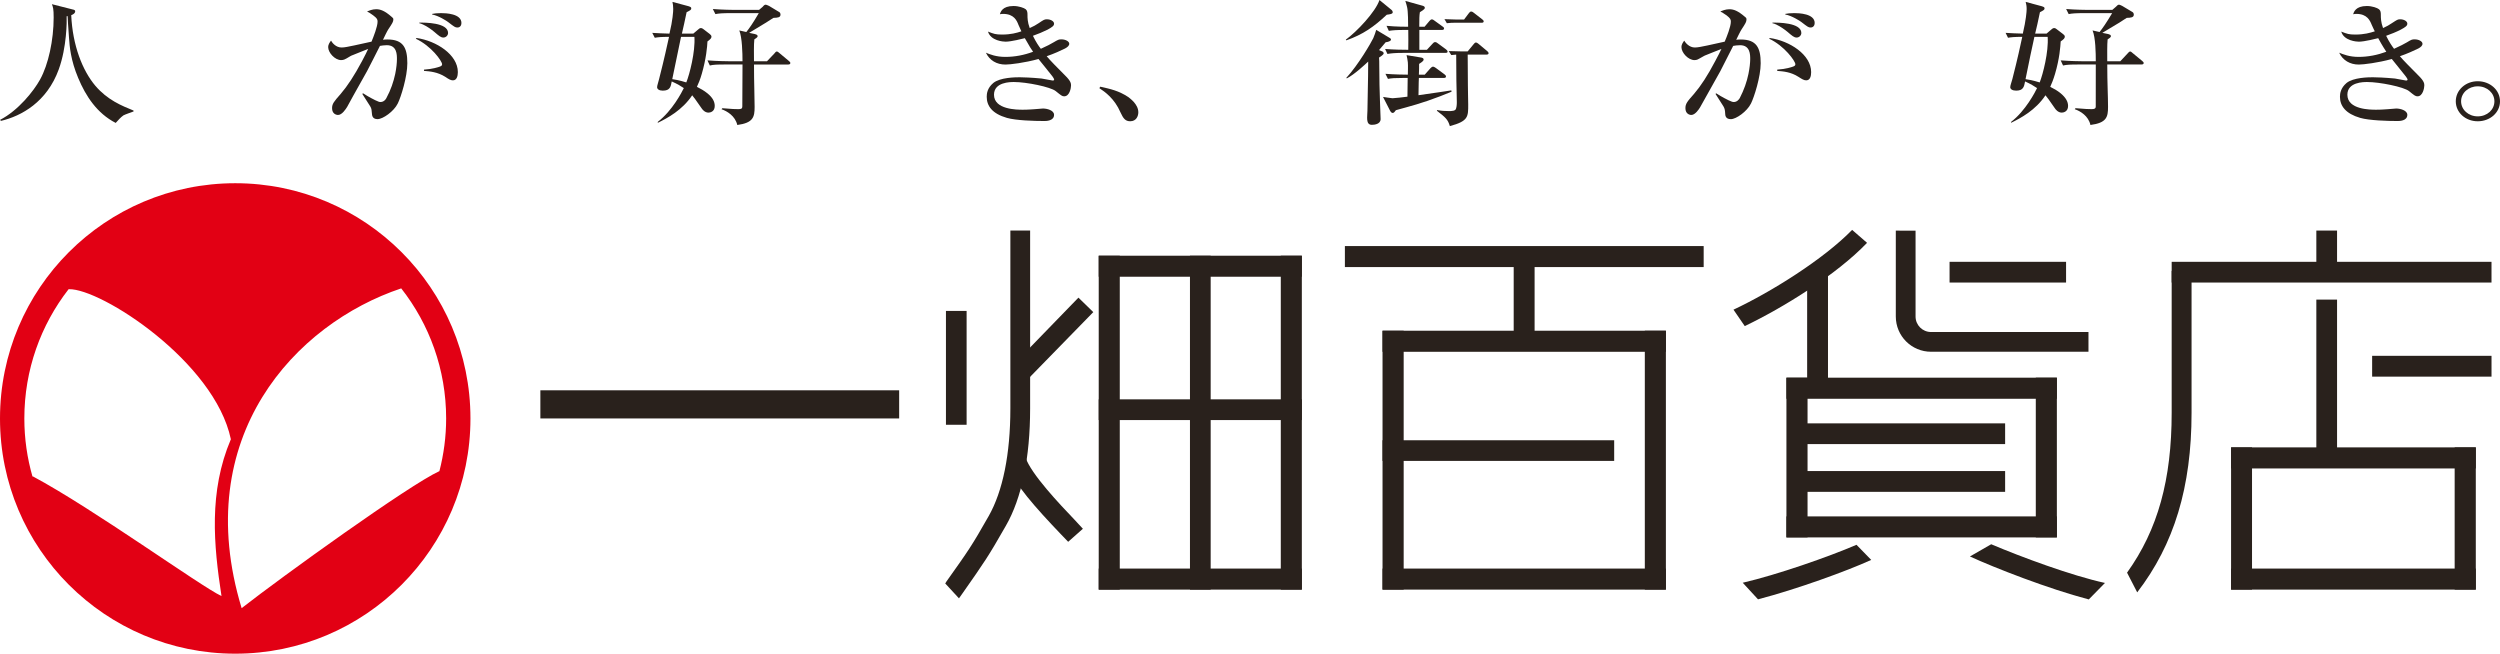 <?xml version="1.0" encoding="utf-8"?>
<!-- Generator: Adobe Illustrator 16.0.4, SVG Export Plug-In . SVG Version: 6.00 Build 0)  -->
<!DOCTYPE svg PUBLIC "-//W3C//DTD SVG 1.1//EN" "http://www.w3.org/Graphics/SVG/1.1/DTD/svg11.dtd">
<svg version="1.1" id="レイヤー_1" xmlns="http://www.w3.org/2000/svg" xmlns:xlink="http://www.w3.org/1999/xlink" x="0px"
	 y="0px" width="225.416px" height="58.94px" viewBox="-162.5 310 225.416 58.94" enable-background="new -162.5 310 225.416 58.94"
	 xml:space="preserve">
<g>
	<rect x="-113.777" y="345.192" fill="#29211C" width="32.351" height="2.538"/>
	<g>
		<rect x="-37.842" y="361.266" fill="#29211C" width="25.549" height="1.896"/>
		<rect x="-37.842" y="339.82" fill="#29211C" width="25.549" height="1.9"/>
		<rect x="-41.236" y="332.187" fill="#29211C" width="32.35" height="1.894"/>
		<rect x="-37.842" y="339.82" fill="#29211C" width="1.906" height="23.343"/>
		<rect x="-14.193" y="339.82" fill="#29211C" width="1.9" height="23.343"/>
		<rect x="-26.016" y="332.886" fill="#29211C" width="1.885" height="7.816"/>
		<rect x="-37.842" y="349.696" fill="#29211C" width="20.887" height="1.862"/>
	</g>
	<g>
		<rect x="-63.432" y="361.266" fill="#29211C" width="18.314" height="1.896"/>
		<rect x="-63.432" y="333.057" fill="#29211C" width="18.314" height="1.895"/>
		<rect x="-63.432" y="346.007" fill="#29211C" width="18.314" height="1.869"/>
		<rect x="-63.432" y="333.057" fill="#29211C" width="1.898" height="30.106"/>
		<rect x="-47.016" y="333.057" fill="#29211C" width="1.898" height="30.106"/>
		<rect x="-55.205" y="333.057" fill="#29211C" width="1.867" height="30.106"/>
		<rect x="-77.207" y="338.035" fill="#29211C" width="1.863" height="10.265"/>
		<polygon fill="#29211C" points="-63.922,338.142 -70.363,344.741 -70.798,342.544 -65.262,336.837 		"/>
		<path fill="#29211C" d="M-71.738,351.798c0.57,1.734,2.773,4.145,4.801,6.273l0.75,0.782l1.327-1.176l-0.776-0.838
			c-1.273-1.332-3.908-4.101-4.402-5.603L-71.738,351.798z"/>
		<path fill="#29211C" d="M-71.399,330.789v16.051c0,4.106-0.684,7.457-1.957,9.696c-1.543,2.718-1.799,3.068-3.809,5.898
			l-0.107,0.174l1.238,1.342l0.344-0.485c1.98-2.828,2.287-3.257,3.877-6.045c1.443-2.502,2.195-6.16,2.195-10.58v-16.051H-71.399z"
			/>
	</g>
	<g>
		<rect x="13.285" y="333.607" fill="#29211C" width="10.505" height="1.869"/>
		<rect x="-1.424" y="344.054" fill="#29211C" width="24.385" height="1.902"/>
		<rect x="-1.15" y="348.173" fill="#29211C" width="19.445" height="1.869"/>
		<rect x="-1.15" y="352.473" fill="#29211C" width="19.445" height="1.875"/>
		<rect x="-1.424" y="344.054" fill="#29211C" width="1.904" height="14.4"/>
		<rect x="0.444" y="334.727" fill="#29211C" width="1.879" height="10.009"/>
		<rect x="21.06" y="344.054" fill="#29211C" width="1.9" height="14.4"/>
		<path fill="#29211C" d="M8.438,330.795v7.744c0,1.759,1.421,3.177,3.179,3.177H25.81v-1.779H11.617
			c-0.773,0-1.398-0.623-1.398-1.397v-7.743L8.438,330.795L8.438,330.795z"/>
		<path fill="#29211C" d="M4.893,359.122c-2.547,1.096-7.143,2.699-10.257,3.422l1.378,1.496c3.496-0.914,8.004-2.549,10.207-3.555
			L4.893,359.122z"/>
		<path fill="#29211C" d="M27.297,362.562c-2.983-0.649-7.533-2.332-10.257-3.489l-1.919,1.102
			c2.211,1.018,7.105,2.928,10.717,3.873L27.297,362.562z"/>
		<path fill="#29211C" d="M-5.182,339.402c3.461-1.65,8.291-4.643,11.027-7.507l-1.346-1.166c-2.557,2.63-7.287,5.593-10.697,7.193
			L-5.182,339.402z"/>
		<rect x="-1.424" y="356.562" fill="#29211C" width="24.385" height="1.894"/>
	</g>
	<g>
		<g>
			<path fill="#E20014" d="M-141.287,326.52c-11.721,0-21.213,9.499-21.213,21.216c0,11.709,9.492,21.204,21.213,21.204
				c11.709,0,21.206-9.495,21.206-21.204C-120.081,336.019-129.578,326.52-141.287,326.52z M-159.549,352.946l-0.014,0.049
				c-0.486-1.681-0.742-3.445-0.742-5.26c0-4.396,1.486-8.435,3.986-11.653l0.037-0.006c2.871-0.075,13.131,6.524,14.598,13.53
				c-2.014,4.741-1.547,9.551-0.844,14.139C-144.391,362.88-154.043,355.891-159.549,352.946z M-140.713,364.835
				c-4.697-15.473,4.865-25.647,14.389-28.833c2.533,3.226,4.051,7.3,4.051,11.733c0,1.631-0.215,3.227-0.607,4.745
				C-125.592,353.712-137.135,362.038-140.713,364.835z"/>
		</g>
	</g>
	<path fill="#29211C" d="M-150.46,320.052c-0.144,0.054-0.782,0.274-0.913,0.351c-0.267,0.193-0.436,0.398-0.695,0.68
		c-1.678-0.862-2.697-2.408-3.383-4.055c-0.676-1.606-0.773-2.83-0.828-3.637c-0.067-0.863-0.121-1.779-0.125-1.939l-0.086,0.008
		c0.018,0.435,0.018,2.783-0.711,4.792c-1.07,2.948-3.359,4.206-5.209,4.647l-0.086-0.091c1.639-0.84,3.04-2.603,3.609-3.638
		c0.75-1.35,1.225-3.562,1.225-5.59c0-0.797-0.062-0.957-0.16-1.204l1.881,0.478c0.126,0.026,0.22,0.061,0.22,0.158
		c0,0.211-0.248,0.314-0.357,0.355c0.123,2.744,1.023,5.002,2.172,6.363c1.098,1.287,2.369,1.797,3.446,2.237V320.052z"/>
	<path fill="#29211C" d="M-129.769,318.41c0.183,0.115,0.522,0.338,1.11,0.629c0.281,0.139,0.381,0.16,0.463,0.16
		c0.291,0,0.473-0.223,0.531-0.349c0.408-0.752,0.648-1.481,0.799-2.181c0.109-0.524,0.155-1.025,0.155-1.336
		c0-0.405,0-1.258-0.913-1.258c-0.229,0-0.459,0.035-0.619,0.063c-0.181,0.351-1.113,2.208-1.162,2.276
		c-1.246,2.218-1.387,2.472-1.798,3.23c-0.126,0.2-0.462,0.721-0.815,0.721c-0.193,0-0.541-0.119-0.541-0.611
		c0-0.396,0.164-0.59,0.783-1.294c0.619-0.726,1.211-1.625,1.928-2.968c0.27-0.502,0.439-0.852,0.541-1.08
		c-0.62,0.234-0.679,0.281-1.373,0.549c-0.189,0.064-0.23,0.107-0.57,0.304c-0.107,0.056-0.25,0.154-0.49,0.154
		c-0.566,0-1.17-0.67-1.17-1.166c0-0.28,0.17-0.464,0.256-0.591c0.106,0.201,0.443,0.621,0.948,0.621
		c0.282,0,0.616-0.078,1.142-0.186c0.25-0.058,1.324-0.292,1.562-0.342c0.184-0.449,0.545-1.362,0.545-1.797
		c0-0.2-0.029-0.297-0.391-0.571c-0.252-0.188-0.398-0.274-0.557-0.349c0.178-0.075,0.475-0.207,0.816-0.207
		c0.377,0,0.77,0.131,1.396,0.684c0.111,0.088,0.158,0.135,0.158,0.23c0,0.217-0.084,0.343-0.465,0.916
		c-0.09,0.129-0.406,0.789-0.469,0.926c0.092-0.018,0.225-0.028,0.404-0.028c1.419,0,1.791,0.743,1.791,2.142
		c0,1.228-0.578,3.057-0.857,3.619c-0.352,0.729-1.352,1.422-1.828,1.422c-0.473,0-0.496-0.342-0.51-0.524
		c-0.019-0.241-0.023-0.423-0.145-0.618c-0.115-0.172-0.547-0.854-0.719-1.13L-129.769,318.41z M-123.533,311.253
		c0.188-0.042,0.438-0.07,0.803-0.07c0.403,0,1.836,0.04,1.836,0.894c0,0.211-0.119,0.404-0.363,0.404
		c-0.198,0-0.273-0.056-0.842-0.496c-0.094-0.074-0.857-0.578-1.434-0.675V311.253z M-124.27,316.279
		c0.801-0.053,1.297-0.229,1.404-0.264c0.135-0.046,0.229-0.097,0.229-0.217c0-0.287-0.979-1.659-2.371-2.305l0.072-0.067
		c1.783,0.255,3.719,1.502,3.719,3.075c0,0.361-0.1,0.744-0.447,0.744c-0.199,0-0.381-0.108-0.682-0.315
		c-0.702-0.44-1.385-0.497-1.924-0.538V316.279z M-124.695,312.041c0.477-0.012,2.596-0.012,2.596,0.931
		c0,0.212-0.182,0.413-0.428,0.413c-0.23,0-0.402-0.156-0.825-0.52c-0.245-0.201-0.608-0.47-1-0.651
		c-0.151-0.081-0.239-0.091-0.343-0.122V312.041z"/>
	<path fill="#29211C" d="M-99.887,313.322c0.088,1.355-0.436,3.379-0.732,4.11c-0.649-0.204-1.043-0.263-1.266-0.296
		c0.35-1.716,0.558-2.699,0.791-3.814H-99.887z M-99.989,313.031h-1.026c0.115-0.436,0.275-1.252,0.424-1.929
		c0.367-0.182,0.42-0.233,0.42-0.347c0-0.114-0.08-0.135-0.248-0.196l-1.449-0.389c0.038,0.177,0.07,0.362,0.07,0.641
		c0,0.229-0.045,1.001-0.338,2.22c-0.654-0.019-0.988-0.033-1.551-0.068l0.227,0.443c0.264-0.051,0.576-0.084,1.284-0.084
		c-0.513,2.361-0.718,3.07-0.897,3.809c-0.062,0.275-0.178,0.578-0.178,0.727c0,0.185,0.193,0.315,0.512,0.315
		c0.658,0,0.717-0.354,0.807-0.83c0.531,0.235,0.838,0.429,1.09,0.599c-0.172,0.359-1.041,2.045-2.34,3.039l-0.014,0.096
		c0.879-0.429,2.213-1.142,3.109-2.485c0.18,0.215,0.244,0.308,0.852,1.177c0.064,0.1,0.284,0.385,0.617,0.385
		c0.145,0,0.564-0.08,0.564-0.601c0-0.396-0.203-0.763-0.648-1.129c-0.324-0.261-0.619-0.425-0.959-0.595
		c0.123-0.25,0.305-0.697,0.439-1.17c0.404-1.391,0.487-2.459,0.512-2.924c0.268-0.205,0.361-0.279,0.361-0.445
		c0-0.084-0.094-0.172-0.154-0.223l-0.57-0.439c-0.055-0.045-0.141-0.098-0.229-0.098c-0.094,0-0.172,0.051-0.258,0.138
		L-99.989,313.031z M-94.953,312.962c1.5-0.91,1.666-1.001,2.191-1.351c0.385-0.012,0.637-0.031,0.637-0.298
		c0-0.144-0.088-0.225-0.158-0.252l-0.875-0.528c-0.068-0.023-0.219-0.11-0.307-0.11c-0.072,0-0.137,0.032-0.275,0.198l-0.32,0.27
		h-2.238c-0.128,0-1.068-0.011-1.93-0.079l0.234,0.458c0.334-0.064,0.634-0.087,1.457-0.087h2.455
		c-0.547,0.94-0.844,1.351-1.125,1.704l-0.633-0.143c0.258,0.642,0.289,2.047,0.289,2.778h-1.238c-0.137,0-1.086-0.011-1.922-0.079
		l0.215,0.463c0.336-0.082,0.632-0.092,1.475-0.092h1.471c0,0.383-0.018,3.604-0.018,3.787c0,0.194-0.1,0.24-0.363,0.24
		c-0.32,0-0.465-0.006-1.436-0.085l-0.078,0.091c0.504,0.172,1.238,0.609,1.424,1.423c1.439-0.194,1.562-0.714,1.562-1.629
		c0-0.987-0.055-2.093-0.055-3.825h3.078c0.084,0,0.199-0.017,0.199-0.133c0-0.068-0.062-0.131-0.135-0.188l-0.842-0.704
		c-0.094-0.08-0.164-0.148-0.25-0.148c-0.076,0-0.146,0.097-0.205,0.171l-0.674,0.709h-1.172c0-0.666-0.025-1.436,0.031-1.973
		c0.105-0.068,0.297-0.178,0.297-0.285c0-0.131-0.109-0.148-0.238-0.193L-94.953,312.962z"/>
	<path fill="#29211C" d="M-70.672,312.236c-0.143-0.373-0.398-0.983-1.381-0.983c-0.086,0-0.162,0-0.289,0.032
		c0.055-0.196,0.209-0.743,1.23-0.743c0.477,0,0.955,0.171,1.105,0.297c0.141,0.133,0.152,0.298,0.152,0.524
		c0,0.235,0,0.631,0.201,1.168c0.373-0.172,0.535-0.258,0.807-0.441c0.463-0.312,0.525-0.35,0.74-0.35
		c0.35,0,0.648,0.18,0.648,0.391c0,0.193-0.15,0.304-0.591,0.547c-0.413,0.207-0.854,0.385-1.315,0.55
		c0.273,0.567,0.539,0.953,0.713,1.173c0.576-0.258,0.887-0.428,1.137-0.576c0.434-0.254,0.48-0.276,0.721-0.276
		c0.367,0,0.705,0.185,0.705,0.396c0,0.17-0.154,0.309-0.383,0.43c-0.336,0.17-1.012,0.479-1.652,0.695
		c0.273,0.338,0.998,1.074,1.652,1.727c0.543,0.525,0.543,0.75,0.543,0.915c0,0.213-0.123,0.973-0.619,0.973
		c-0.184,0-0.26-0.067-0.766-0.474c-0.465-0.372-2.627-0.815-3.758-0.815c-0.328,0-1.803,0-1.803,1.146
		c0,1.351,2.092,1.351,2.605,1.351c0.578,0,0.904-0.046,1.043-0.046c0.122,0,0.646-0.062,0.764-0.062
		c0.379,0,1.004,0.166,1.004,0.569c0,0.558-0.727,0.558-0.871,0.558c-0.907,0-2.561-0.047-3.381-0.282
		c-1.326-0.382-1.82-1.078-1.82-1.905c0-0.277,0.049-0.783,0.588-1.238c0.607-0.504,1.985-0.52,2.379-0.52
		c0.285,0,1.07,0.027,1.971,0.113c0.164,0.021,0.922,0.166,0.984,0.178c0.078,0.015,0.16-0.012,0.16-0.073
		c0-0.053-0.066-0.188-0.16-0.303c-0.617-0.784-0.695-0.863-1.254-1.562c-1.258,0.348-2.559,0.502-2.977,0.502
		c-0.793,0-1.439-0.377-1.766-1.07c0.352,0.149,0.922,0.379,1.751,0.379c0.864,0,1.709-0.166,2.505-0.463
		c-0.121-0.17-0.342-0.498-0.744-1.225c-0.164,0.041-1.23,0.316-1.735,0.316c-0.204,0-1.341-0.076-1.589-0.91
		c0.52,0.205,0.691,0.268,1.266,0.268c0.811,0,1.336-0.153,1.746-0.291C-70.438,312.761-70.471,312.699-70.672,312.236z"/>
	<path fill="#29211C" d="M-63.295,317.816c0.904,0.201,1.668,0.362,2.541,0.943c0.1,0.091,0.893,0.618,0.893,1.367
		c0,0.334-0.176,0.808-0.734,0.808c-0.441,0-0.627-0.265-0.867-0.784c-0.551-1.275-1.408-1.865-1.912-2.201L-63.295,317.816z"/>
	<path fill="#29211C" d="M-35.904,317.027c-0.836,0-1.125,0.023-1.449,0.086l-0.227-0.457c0.791,0.062,1.713,0.076,2.02,0.076
		c0-0.197,0.027-0.813,0-1.111c-0.017-0.2-0.076-0.469-0.116-0.65l1.306,0.216c0.109,0.017,0.234,0.063,0.234,0.173
		c0,0.164-0.258,0.299-0.408,0.403c0,0.207,0,0.642-0.021,0.97h0.527l0.521-0.586c0.081-0.076,0.147-0.136,0.224-0.136
		c0.082,0,0.174,0.06,0.256,0.115l0.781,0.575c0.076,0.058,0.137,0.121,0.137,0.195c0,0.114-0.111,0.131-0.207,0.131h-2.238
		c0,0.086-0.016,0.217-0.016,0.396c0,0.211-0.02,0.677-0.02,1.161c0.307-0.04,1.627-0.234,1.885-0.272
		c0.469-0.071,0.768-0.116,1.074-0.163l0.024,0.12l-1.019,0.406c-1.641,0.636-2.719,0.903-4.002,1.26
		c-0.102,0.118-0.156,0.25-0.295,0.25c-0.107,0-0.193-0.133-0.236-0.217l-0.629-1.229c0.143,0.012,0.729,0.119,0.852,0.119
		c0.172,0,1.127-0.107,1.35-0.142c0-0.271,0.021-1.319,0.021-1.688H-35.904z M-34.053,312.412l0.445-0.525
		c0.062-0.074,0.135-0.139,0.213-0.139c0.088,0,0.168,0.059,0.24,0.115l0.732,0.529c0.066,0.042,0.131,0.1,0.131,0.164
		c0,0.135-0.117,0.143-0.203,0.143h-2.027v1.791h0.68l0.514-0.553c0.062-0.078,0.137-0.141,0.223-0.141
		c0.08,0,0.164,0.035,0.258,0.119l0.701,0.515c0.07,0.06,0.172,0.122,0.172,0.236c0,0.097-0.128,0.102-0.225,0.102h-3.727
		c-0.834,0-1.129,0.04-1.475,0.095l-0.209-0.449c0.77,0.063,1.609,0.076,2.088,0.076c0.02-0.283,0-1.528,0-1.791h-0.264
		c-0.82,0-1.111,0.027-1.488,0.082l-0.209-0.453c0.877,0.084,1.729,0.084,1.949,0.084c0-0.336,0-1.392-0.092-1.762
		c-0.019-0.125-0.088-0.326-0.16-0.57l1.586,0.445c0.085,0.034,0.172,0.067,0.172,0.188c0,0.126-0.295,0.292-0.447,0.389
		c-0.047,0.287-0.055,0.606-0.055,1.31H-34.053L-34.053,312.412z M-37.885,314.632c0.059,0.019,0.146,0.079,0.146,0.177
		c0,0.121-0.275,0.286-0.418,0.383c0.021,0.178,0.021,0.453,0.021,0.715c0,2.455,0.121,4.328,0.121,4.828
		c0,0.461-0.553,0.52-0.793,0.52c-0.576,0-0.396-0.756-0.396-1.268c0-0.772,0.068-2.717,0.068-4.435
		c-0.287,0.269-1.227,1.155-1.924,1.515l-0.052-0.041c1.087-1.177,2.231-3.162,2.435-3.584c0.08-0.178,0.225-0.589,0.266-0.75
		l1.137,0.682c0.093,0.041,0.195,0.109,0.195,0.199c0,0.133-0.285,0.22-0.478,0.235c-0.161,0.19-0.309,0.375-0.601,0.709
		L-37.885,314.632z M-32.924,319.925c0.188,0.024,0.435,0.082,0.821,0.082c0.153,0,0.665,0.058,0.834-0.114
		c0.114-0.145,0.125-0.501,0.125-0.678c0-0.562-0.04-1.604-0.04-1.958c0-0.359-0.016-1.989-0.016-2.333
		c-0.145,0.006-0.303,0.029-0.443,0.04l-0.23-0.359c0.502,0.017,0.971,0.028,1.084,0.028h0.625l0.524-0.635
		c0.062-0.081,0.14-0.166,0.209-0.166c0.104,0,0.177,0.074,0.255,0.13l0.768,0.642c0.062,0.047,0.127,0.115,0.127,0.205
		c0,0.098-0.127,0.114-0.195,0.114h-1.688c0,0.687,0.018,2.088,0.018,2.718c0,0.627,0.029,1.387,0.029,1.779
		c0,1.098,0.025,1.502-1.656,1.949c-0.176-0.596-0.373-0.768-1.168-1.383L-32.924,319.925z M-37.078,310.854
		c0.078,0.062,0.155,0.131,0.155,0.262c0,0.155-0.329,0.182-0.536,0.211c-1.172,1.099-2.146,1.781-3.651,2.312l-0.04-0.066
		c0.961-0.69,2.686-2.506,3.031-3.572L-37.078,310.854z M-30.49,311.761l0.422-0.56c0.074-0.099,0.131-0.16,0.209-0.16
		c0.096,0,0.178,0.048,0.252,0.115l0.754,0.586c0.047,0.043,0.133,0.104,0.133,0.18c0,0.119-0.109,0.13-0.211,0.13h-2.491
		c-0.062,0-0.327,0-0.622,0.04l-0.213-0.366c0.449,0.022,0.896,0.035,1.074,0.035H-30.49z"/>
	<path fill="#29211C" d="M-2.691,312.092c0.115,0.031,0.203,0.042,0.354,0.122c0.381,0.182,0.76,0.452,1.002,0.653
		c0.422,0.362,0.6,0.519,0.83,0.519c0.237,0,0.425-0.201,0.425-0.413c0-0.943-2.128-0.943-2.61-0.932L-2.691,312.092L-2.691,312.092
		z M-7.815,318.472c0.178,0.276,0.604,0.958,0.717,1.13c0.117,0.194,0.137,0.377,0.15,0.618c0.004,0.185,0.031,0.524,0.512,0.524
		c0.477,0,1.465-0.692,1.821-1.424c0.279-0.562,0.87-2.391,0.87-3.619c0-1.397-0.374-2.14-1.803-2.14
		c-0.176,0-0.311,0.011-0.404,0.028c0.066-0.137,0.381-0.796,0.475-0.926c0.375-0.573,0.451-0.699,0.451-0.916
		c0-0.098-0.027-0.144-0.141-0.231c-0.641-0.552-1.021-0.683-1.402-0.683c-0.348,0-0.643,0.131-0.814,0.205
		c0.145,0.074,0.295,0.16,0.566,0.35c0.346,0.273,0.381,0.371,0.381,0.571c0,0.436-0.363,1.348-0.554,1.797
		c-0.228,0.05-1.304,0.284-1.552,0.342c-0.527,0.108-0.871,0.185-1.141,0.185c-0.5,0-0.842-0.418-0.958-0.619
		c-0.083,0.127-0.249,0.311-0.249,0.59c0,0.496,0.609,1.166,1.182,1.166c0.229,0,0.363-0.098,0.461-0.154
		c0.365-0.195,0.396-0.24,0.582-0.304c0.686-0.269,0.756-0.313,1.379-0.548c-0.115,0.228-0.271,0.578-0.551,1.08
		c-0.705,1.342-1.297,2.242-1.916,2.968c-0.627,0.704-0.779,0.897-0.779,1.293c0,0.491,0.35,0.61,0.533,0.61
		c0.348,0,0.695-0.521,0.807-0.72c0.432-0.76,0.57-1.014,1.809-3.231c0.041-0.068,0.977-1.926,1.158-2.276
		c0.158-0.028,0.381-0.062,0.622-0.062c0.913,0,0.913,0.852,0.913,1.256c0,0.312-0.051,0.812-0.16,1.337
		c-0.143,0.7-0.395,1.429-0.785,2.181c-0.075,0.126-0.25,0.348-0.533,0.348c-0.098,0-0.188-0.021-0.477-0.158
		c-0.594-0.291-0.937-0.514-1.121-0.629L-7.815,318.472z M-1.524,311.309c0.582,0.098,1.352,0.602,1.442,0.674
		c0.573,0.441,0.645,0.497,0.839,0.497c0.244,0,0.367-0.192,0.367-0.405c0-0.852-1.436-0.893-1.838-0.893
		c-0.361,0-0.611,0.028-0.811,0.07L-1.524,311.309L-1.524,311.309z M-2.254,316.393c0.541,0.04,1.238,0.096,1.918,0.538
		c0.324,0.206,0.486,0.313,0.697,0.313c0.354,0,0.443-0.381,0.443-0.743c0-1.572-1.936-2.82-3.732-3.075l-0.051,0.066
		c1.373,0.646,2.361,2.019,2.361,2.306c0,0.119-0.096,0.17-0.238,0.217c-0.102,0.034-0.581,0.21-1.398,0.263V316.393L-2.254,316.393
		z"/>
	<path fill="#29211C" d="M22.131,313.322c0.096,1.355-0.43,3.379-0.719,4.111c-0.658-0.204-1.043-0.263-1.277-0.296
		c0.35-1.716,0.549-2.699,0.799-3.813h1.197V313.322z M22.029,313.031h-1.027c0.119-0.436,0.287-1.252,0.432-1.929
		c0.359-0.182,0.416-0.233,0.416-0.347c0-0.114-0.086-0.135-0.26-0.196l-1.445-0.389c0.049,0.177,0.091,0.362,0.091,0.641
		c0,0.229-0.058,1.001-0.346,2.218c-0.657-0.018-1.003-0.031-1.552-0.067l0.217,0.442c0.268-0.049,0.59-0.082,1.285-0.082
		c-0.504,2.36-0.715,3.07-0.893,3.808c-0.07,0.274-0.191,0.577-0.191,0.728c0,0.184,0.201,0.314,0.533,0.314
		c0.645,0,0.717-0.355,0.805-0.83c0.525,0.236,0.82,0.429,1.08,0.6c-0.172,0.358-1.039,2.045-2.33,3.038l-0.021,0.097
		c0.88-0.429,2.221-1.142,3.109-2.485c0.191,0.216,0.24,0.308,0.852,1.177c0.061,0.1,0.291,0.385,0.615,0.385
		c0.145,0,0.572-0.078,0.572-0.601c0-0.396-0.221-0.763-0.654-1.129c-0.316-0.261-0.615-0.425-0.955-0.595
		c0.117-0.25,0.297-0.697,0.434-1.17c0.41-1.391,0.482-2.461,0.508-2.924c0.281-0.205,0.373-0.279,0.373-0.445
		c0-0.084-0.092-0.172-0.162-0.223l-0.575-0.439c-0.05-0.047-0.132-0.098-0.224-0.098c-0.1,0-0.172,0.051-0.266,0.138
		L22.029,313.031z M27.059,312.962c1.525-0.91,1.674-1.001,2.202-1.351c0.382-0.012,0.637-0.031,0.637-0.298
		c0-0.144-0.097-0.225-0.162-0.252l-0.884-0.528c-0.055-0.023-0.217-0.11-0.285-0.11c-0.088,0-0.141,0.032-0.295,0.198l-0.312,0.27
		h-2.236c-0.139,0-1.08-0.011-1.928-0.079l0.229,0.458c0.333-0.064,0.631-0.087,1.453-0.087h2.468
		c-0.562,0.94-0.854,1.351-1.136,1.704l-0.631-0.143c0.27,0.642,0.291,2.047,0.291,2.778h-1.25c-0.125,0-1.071-0.011-1.916-0.079
		l0.215,0.463c0.348-0.08,0.645-0.092,1.482-0.092h1.469c0,0.383-0.004,3.604-0.004,3.786c0,0.194-0.125,0.24-0.371,0.24
		c-0.328,0-0.48-0.007-1.451-0.086l-0.07,0.091c0.504,0.172,1.234,0.609,1.413,1.424c1.462-0.193,1.587-0.715,1.587-1.63
		c0-0.987-0.07-2.092-0.07-3.825h3.09c0.066,0,0.197-0.016,0.197-0.132c0-0.067-0.074-0.131-0.137-0.188l-0.852-0.703
		c-0.094-0.08-0.158-0.148-0.234-0.148c-0.088,0-0.15,0.098-0.225,0.171l-0.664,0.709h-1.176c0-0.667-0.016-1.435,0.033-1.973
		c0.107-0.067,0.297-0.177,0.297-0.286c0-0.131-0.109-0.148-0.238-0.193L27.059,312.962z"/>
	<path fill="#29211C" d="M51.348,312.236c-0.15-0.373-0.406-0.983-1.377-0.983c-0.094,0-0.162,0-0.299,0.032
		c0.068-0.196,0.219-0.743,1.24-0.743c0.475,0,0.949,0.171,1.099,0.297c0.151,0.133,0.161,0.298,0.161,0.524
		c0,0.235,0,0.631,0.199,1.168c0.375-0.172,0.521-0.258,0.795-0.441c0.481-0.312,0.528-0.35,0.744-0.35
		c0.361,0,0.65,0.18,0.65,0.391c0,0.193-0.146,0.304-0.598,0.547c-0.404,0.207-0.848,0.385-1.311,0.55
		c0.273,0.567,0.546,0.953,0.713,1.173c0.57-0.258,0.893-0.428,1.146-0.576c0.42-0.254,0.465-0.276,0.72-0.276
		c0.364,0,0.698,0.185,0.698,0.396c0,0.17-0.152,0.309-0.379,0.43c-0.342,0.17-1.02,0.479-1.658,0.695
		c0.273,0.338,1.012,1.074,1.658,1.727c0.543,0.525,0.543,0.75,0.543,0.915c0,0.213-0.133,0.973-0.611,0.973
		c-0.189,0-0.273-0.067-0.773-0.474c-0.467-0.372-2.633-0.815-3.768-0.815c-0.324,0-1.785,0-1.785,1.146
		c0,1.351,2.078,1.351,2.598,1.351c0.576,0,0.898-0.046,1.035-0.046c0.123,0,0.656-0.062,0.77-0.062
		c0.363,0,1.002,0.166,1.002,0.569c0,0.558-0.721,0.558-0.885,0.558c-0.893,0-2.544-0.047-3.363-0.282
		c-1.316-0.382-1.826-1.078-1.826-1.905c0-0.277,0.054-0.783,0.59-1.238c0.613-0.504,1.987-0.52,2.372-0.52
		c0.304,0,1.083,0.027,1.991,0.113c0.148,0.021,0.906,0.166,0.975,0.178c0.082,0.015,0.168-0.012,0.168-0.073
		c0-0.053-0.07-0.188-0.168-0.303c-0.62-0.784-0.689-0.863-1.252-1.562c-1.264,0.348-2.556,0.502-2.979,0.502
		c-0.785,0-1.441-0.377-1.768-1.07c0.363,0.149,0.924,0.379,1.746,0.379c0.852,0,1.701-0.166,2.503-0.463
		c-0.106-0.17-0.335-0.498-0.729-1.225c-0.176,0.041-1.232,0.316-1.746,0.316c-0.201,0-1.344-0.076-1.588-0.91
		c0.53,0.205,0.686,0.268,1.258,0.268c0.82,0,1.338-0.153,1.77-0.291C51.59,312.761,51.557,312.699,51.348,312.236z"/>
	<path fill="#29211C" d="M60.908,320.492c-0.834,0-1.5-0.601-1.5-1.358c0-0.757,0.666-1.351,1.5-1.351
		c0.85,0,1.504,0.61,1.504,1.351C62.412,319.893,61.758,320.492,60.908,320.492z M60.908,320.935c1.115,0,2.008-0.784,2.008-1.801
		c0-1.011-0.893-1.81-2.008-1.81c-1.1,0-1.979,0.799-1.979,1.81C58.93,320.152,59.809,320.935,60.908,320.935z"/>
	<g>
		<rect x="38.668" y="361.266" fill="#29211C" width="22.066" height="1.896"/>
		<rect x="38.668" y="350.339" fill="#29211C" width="22.066" height="1.9"/>
		<rect x="51.387" y="342.083" fill="#29211C" width="10.764" height="1.877"/>
		<rect x="38.668" y="350.339" fill="#29211C" width="1.889" height="12.824"/>
		<rect x="46.356" y="337.014" fill="#29211C" width="1.868" height="13.978"/>
		<rect x="46.356" y="330.789" fill="#29211C" width="1.868" height="4.117"/>
		<rect x="58.828" y="350.339" fill="#29211C" width="1.906" height="12.824"/>
		<path fill="#29211C" d="M33.312,334.422v12.792c0,6.023-1.242,10.543-4.023,14.42l0.916,1.777c3.33-4.328,4.9-9.498,4.9-16.197
			v-12.792H33.312z"/>
		<rect x="33.312" y="333.607" fill="#29211C" width="28.838" height="1.869"/>
	</g>
</g>
</svg>
